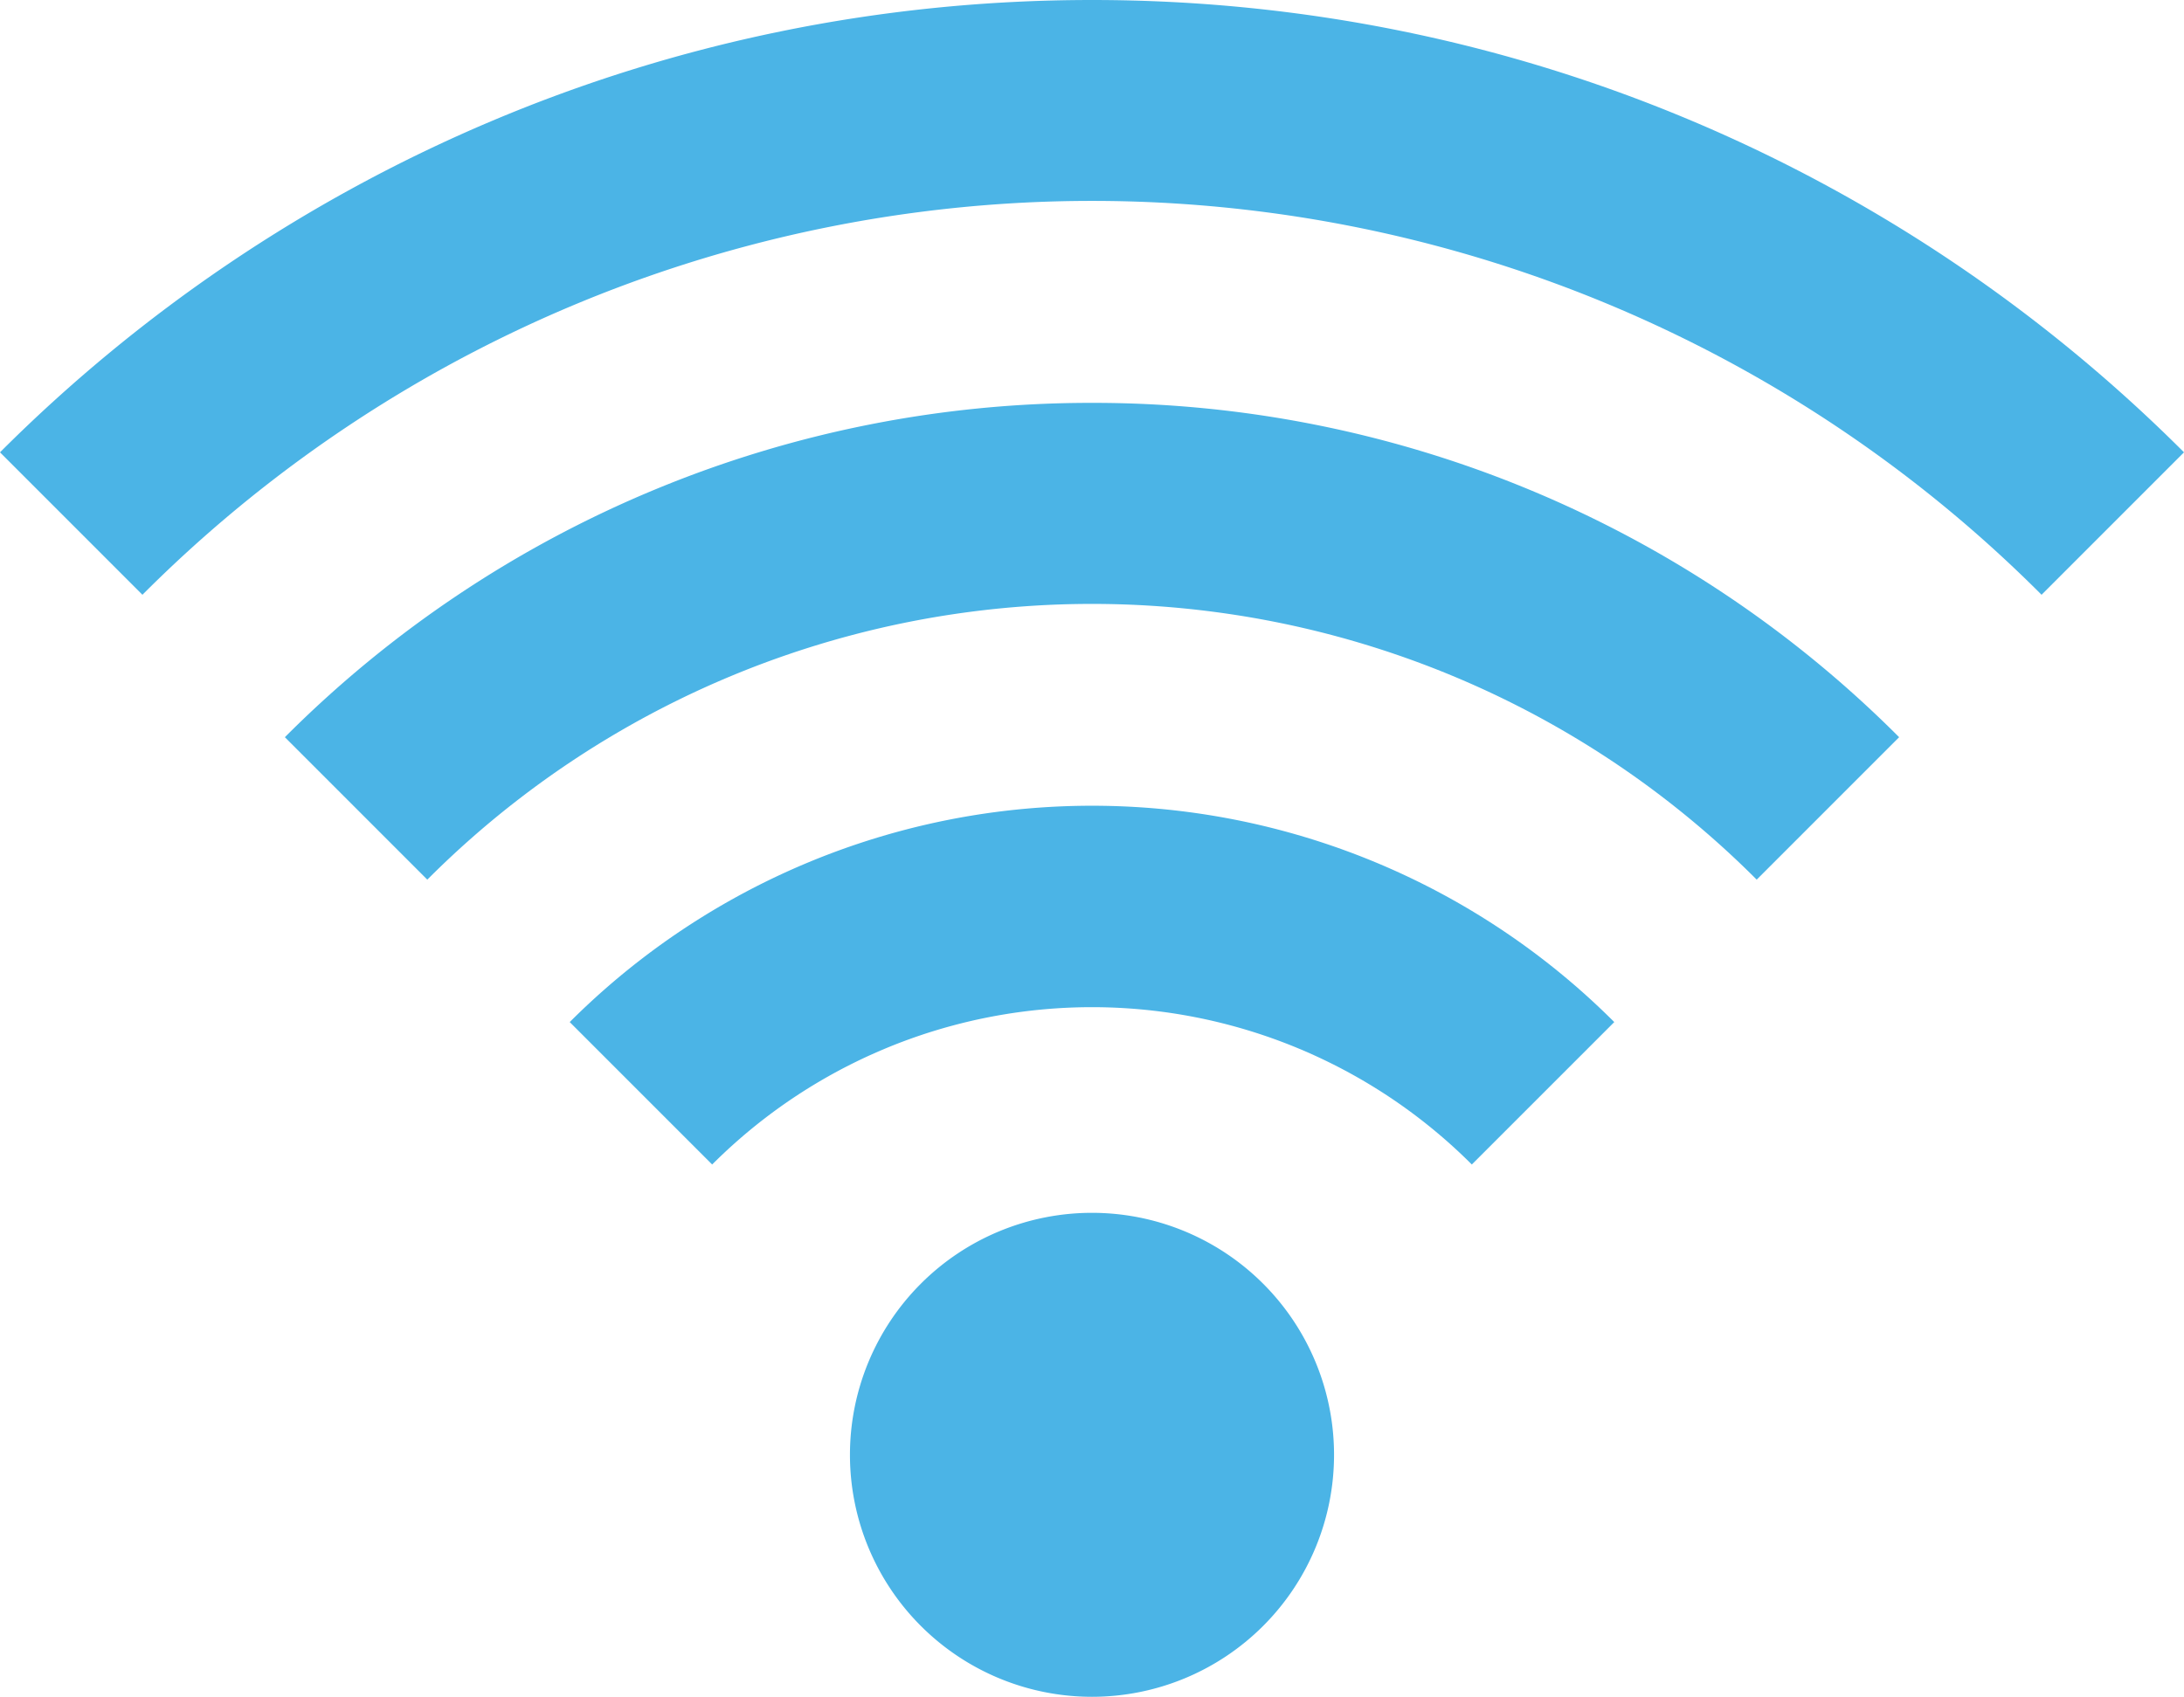 <svg xmlns="http://www.w3.org/2000/svg" viewBox="49 149 902 700.95">
  <defs>
    <style>
      .cls-1 {
        fill: #4bb4e6;
        fill-rule: evenodd;
      }
    </style>
  </defs>
  <path class="cls-1" d="M500,315.427A469.888,469.888,0,0,0,166.652,453.539l58.826,58.841a387.766,387.766,0,0,1,549.044,0l58.826-58.841A469.89,469.89,0,0,0,500,315.427ZM49,335.857L107.826,394.7a553.983,553.983,0,0,1,784.348,0L951,335.857C835.579,220.407,676.127,149,500,149S164.421,220.407,49,335.857ZM599.964,750.011A99.965,99.965,0,1,1,500,650.021,99.976,99.976,0,0,1,599.964,750.011ZM284.3,571.22l58.826,58.841a221.808,221.808,0,0,1,313.74,0L715.7,571.22A304.988,304.988,0,0,0,284.3,571.22Z"/>
</svg>